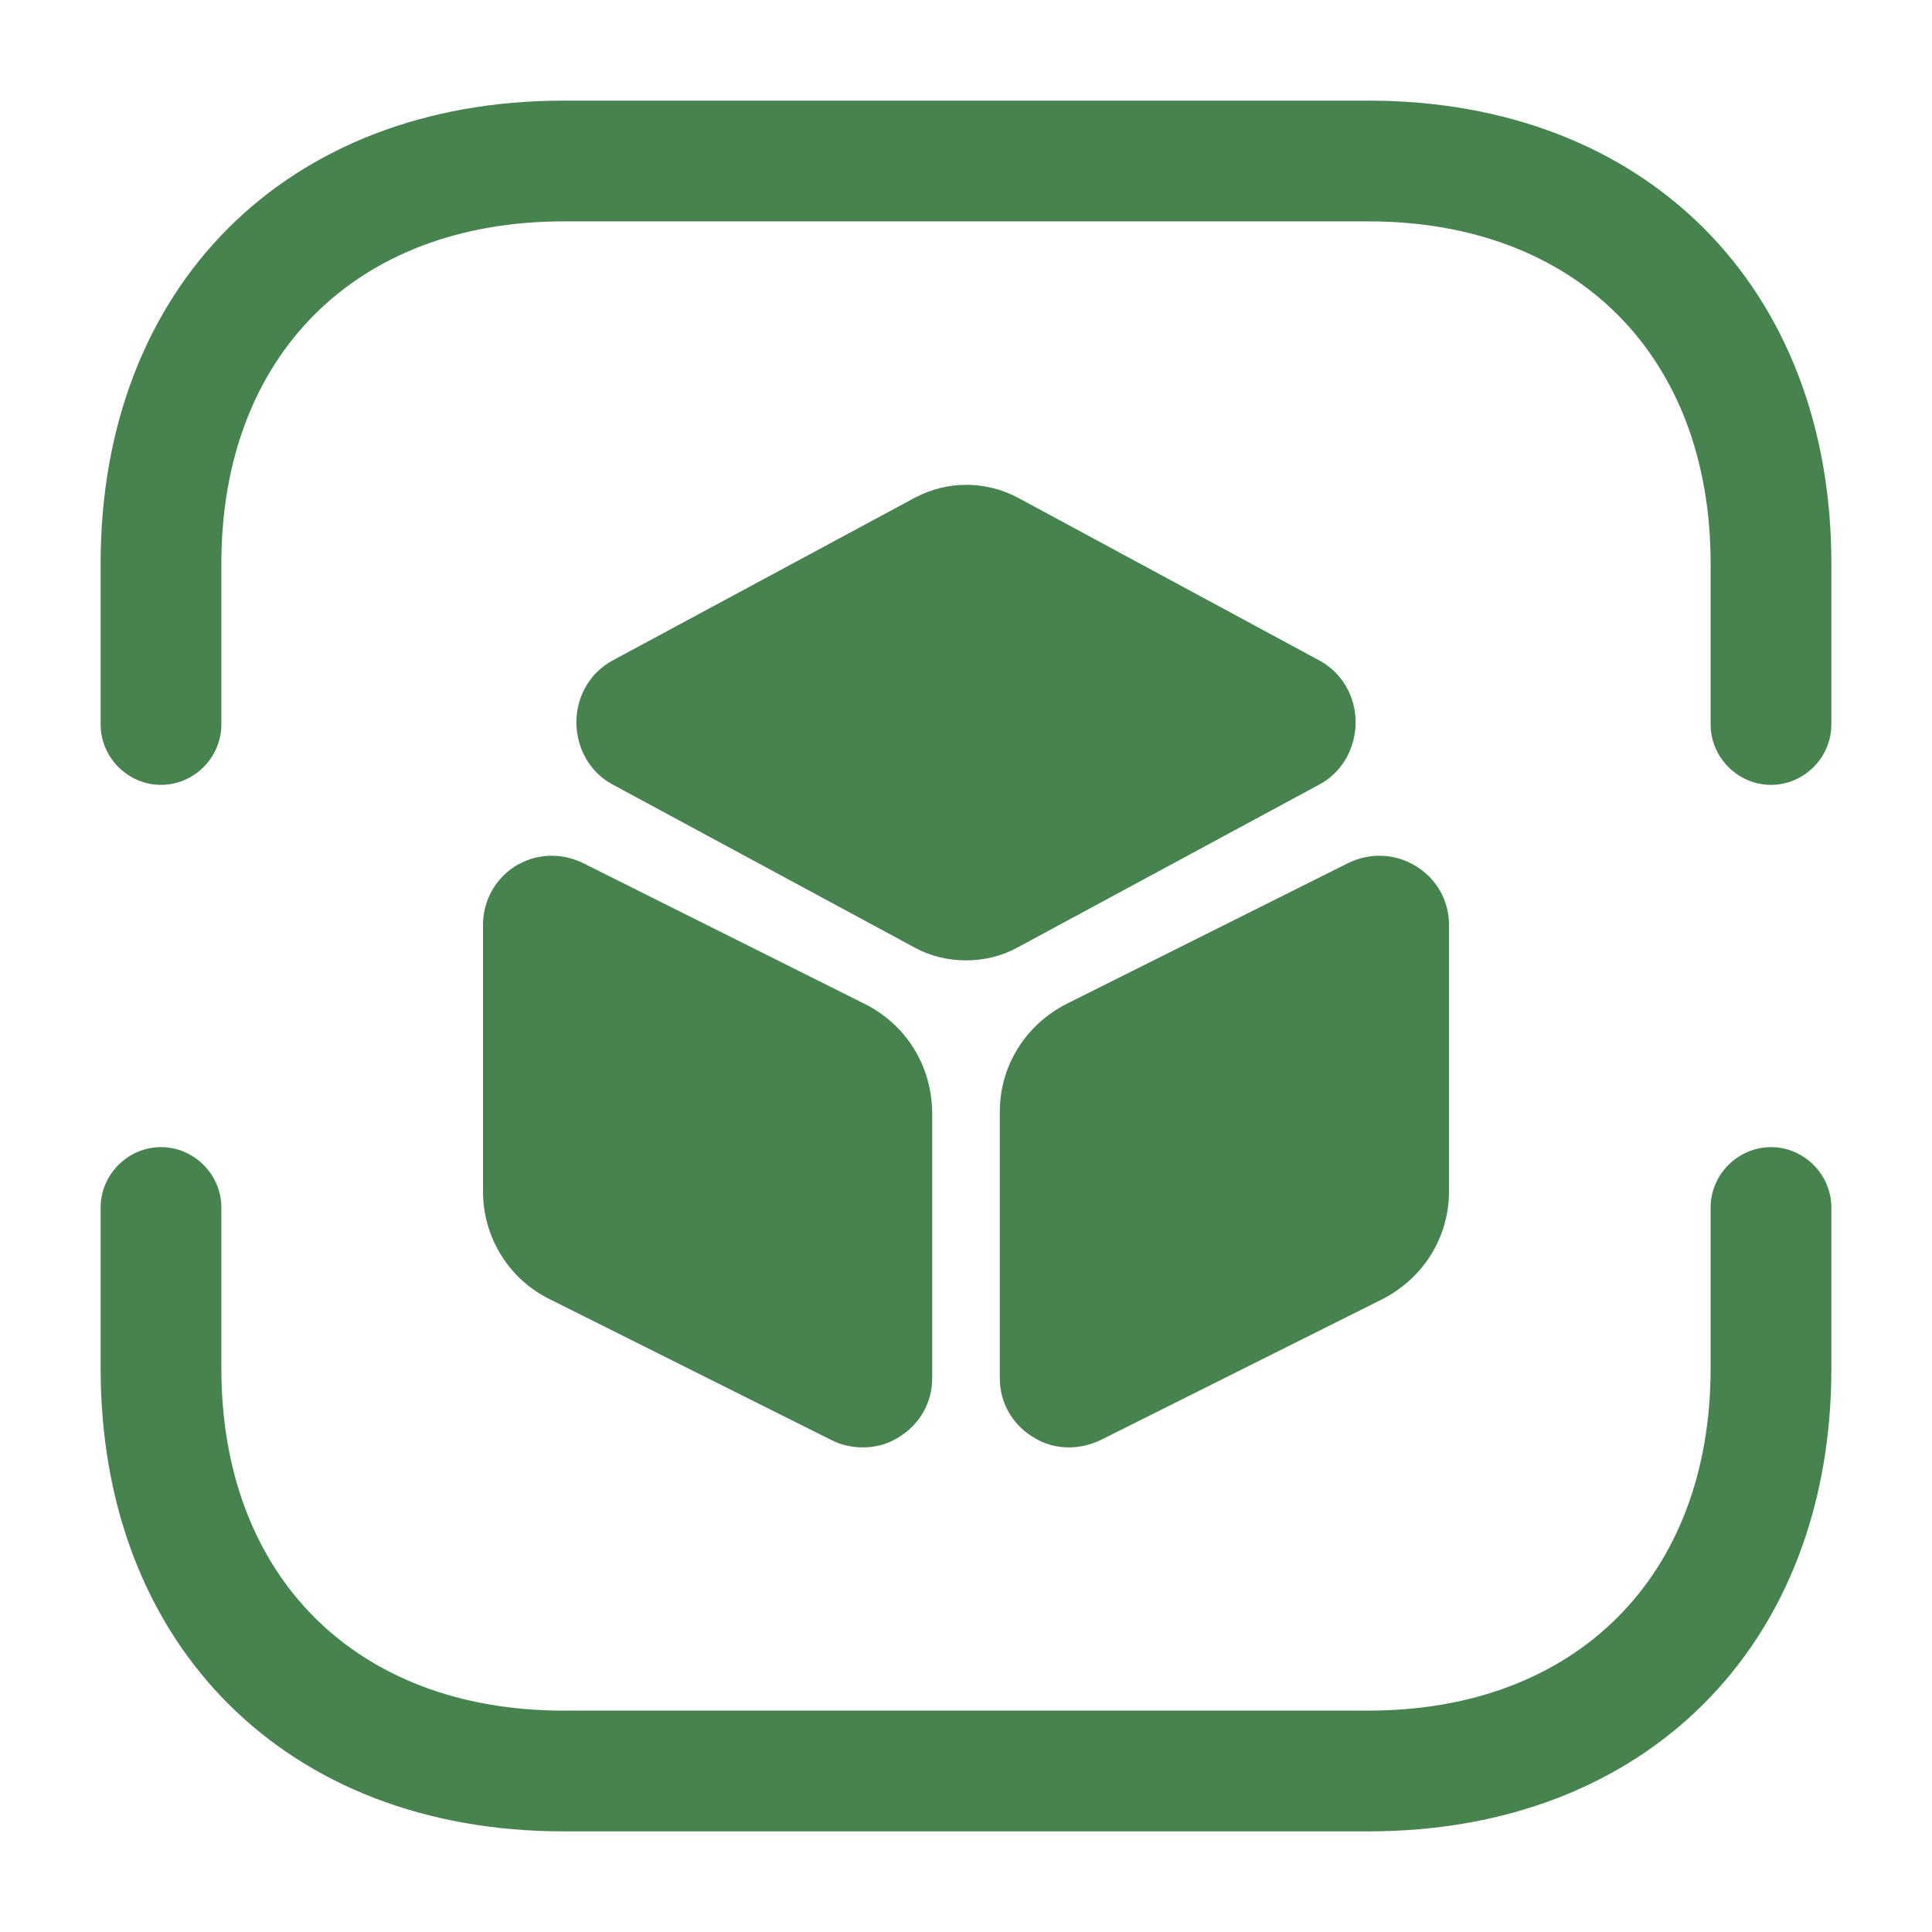<svg xmlns="http://www.w3.org/2000/svg" width="128" height="128" viewBox="0 0 128 128" fill="none"><path d="M117.333 52C115.147 52 113.333 50.187 113.333 48V37.333C113.333 23.573 104.427 14.667 90.666 14.667H37.333C23.573 14.667 14.666 23.573 14.666 37.333V48C14.666 50.187 12.853 52 10.666 52C8.48 52 6.667 50.187 6.667 48V37.333C6.667 18.987 18.986 6.667 37.333 6.667H90.666C109.013 6.667 121.333 18.987 121.333 37.333V48C121.333 50.187 119.52 52 117.333 52Z" fill="#47834F"></path><path d="M90.666 121.333H37.333C18.986 121.333 6.667 109.013 6.667 90.667V80C6.667 77.813 8.48 76 10.666 76C12.853 76 14.666 77.813 14.666 80V90.667C14.666 104.427 23.573 113.333 37.333 113.333H90.666C104.427 113.333 113.333 104.427 113.333 90.667V80C113.333 77.813 115.147 76 117.333 76C119.52 76 121.333 77.813 121.333 80V90.667C121.333 109.013 109.013 121.333 90.666 121.333Z" fill="#47834F"></path><path d="M87.466 43.787L67.413 32.96C65.28 31.84 62.773 31.84 60.64 32.96L40.533 43.787C39.093 44.587 38.187 46.133 38.187 47.84C38.187 49.6 39.093 51.147 40.533 51.947L60.587 62.773C61.653 63.36 62.827 63.627 64 63.627C65.173 63.627 66.347 63.36 67.413 62.773L87.466 51.947C88.906 51.147 89.813 49.6 89.813 47.84C89.813 46.133 88.906 44.587 87.466 43.787Z" fill="#47834F"></path><path d="M57.28 66.507L38.613 57.173C37.173 56.48 35.52 56.533 34.133 57.387C32.8 58.24 32 59.68 32 61.28V78.933C32 81.973 33.707 84.747 36.427 86.08L55.093 95.413C55.733 95.733 56.427 95.893 57.173 95.893C58.027 95.893 58.827 95.68 59.573 95.2C60.96 94.347 61.76 92.907 61.76 91.307V73.653C61.707 70.613 60.053 67.893 57.28 66.507Z" fill="#47834F"></path><path d="M93.814 57.387C92.427 56.533 90.774 56.48 89.334 57.173L70.667 66.507C67.947 67.893 66.24 70.613 66.24 73.653V91.307C66.24 92.907 67.04 94.347 68.427 95.2C69.174 95.68 69.974 95.893 70.827 95.893C71.52 95.893 72.214 95.733 72.907 95.413L91.574 86.08C94.294 84.693 96 81.973 96 78.933V61.28C96 59.68 95.2 58.24 93.814 57.387Z" fill="#47834F"></path></svg>